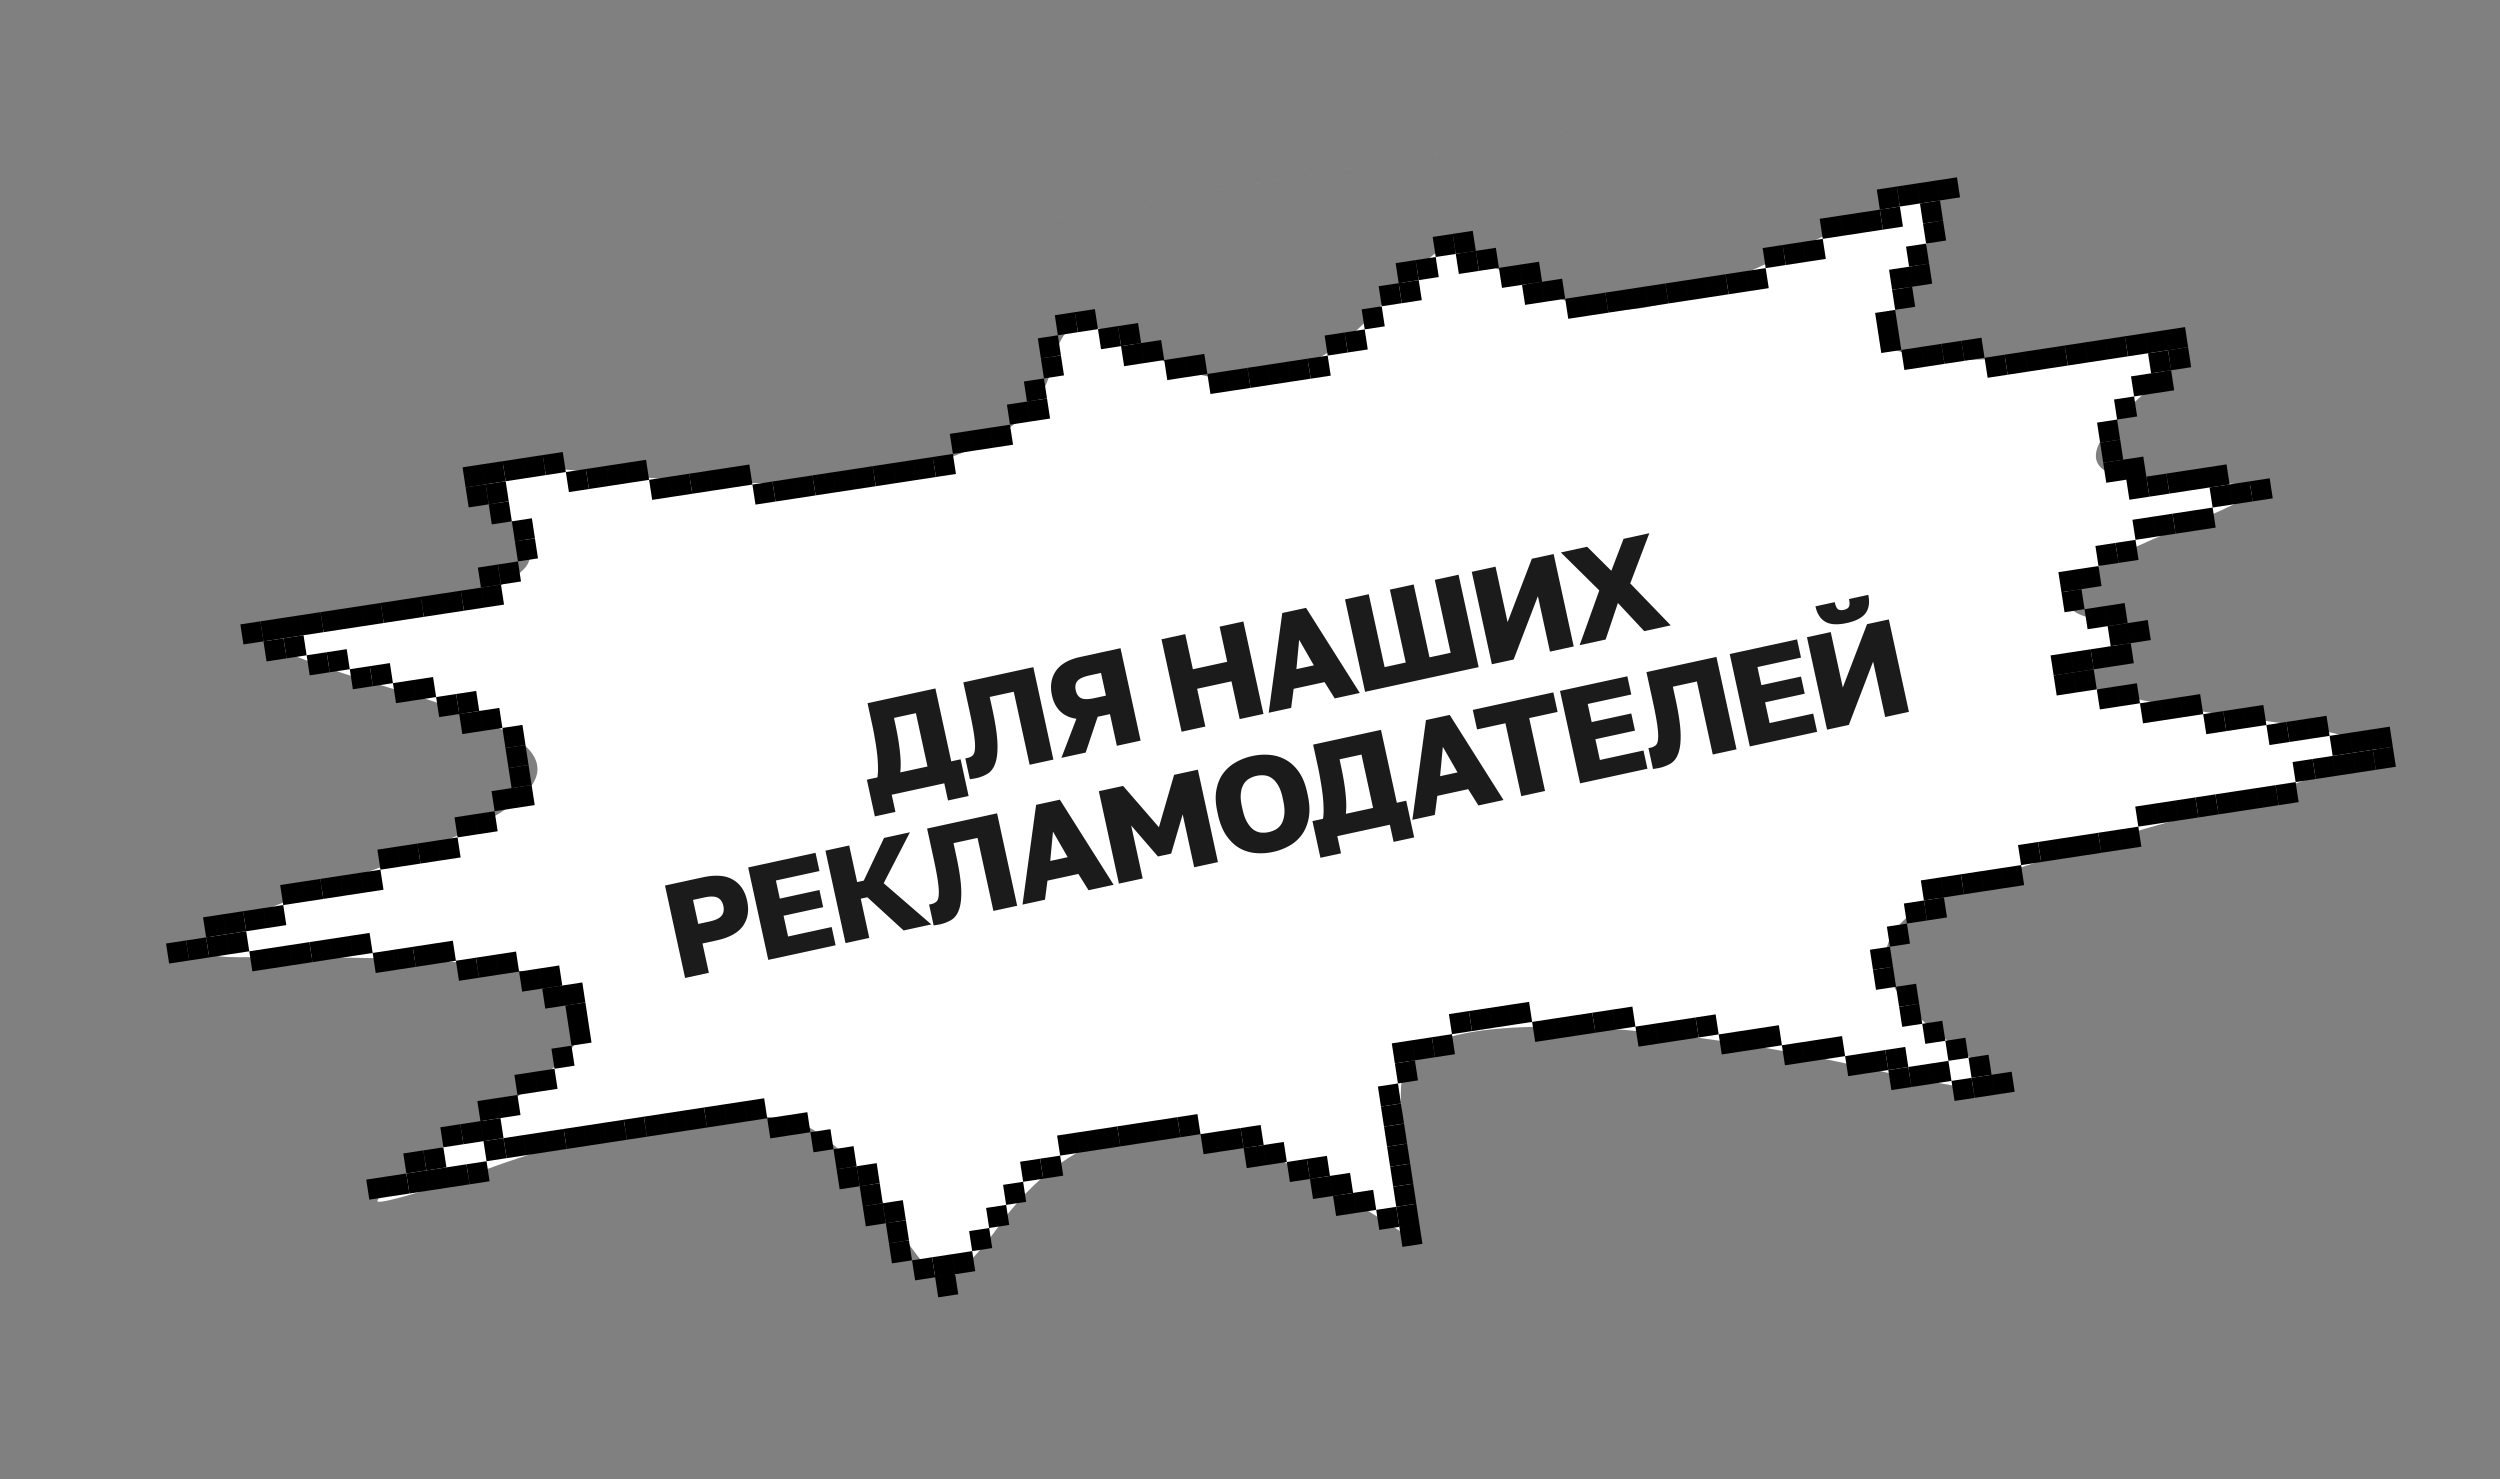 <?xml version="1.0" encoding="UTF-8"?> <svg xmlns="http://www.w3.org/2000/svg" width="333" height="197" fill="none"><rect width="100%" height="100%" fill="#808080" stroke="none"/> <g clip-path="url(#a)"> <path fill-rule="evenodd" clip-rule="evenodd" d="m367.594 144.472-176.649 29.771-176.648 29.771L1.7 129.27l-12.596-74.743 25.193 149.486 353.297-59.541zm0 0L342.401-5.015-10.896 54.527l176.648-29.77L342.401-5.015l12.596 74.743 12.597 74.743zM52.373 91.764c27.726 8.112 25.91 14.243-8.412 26.177-17.827 6.241-21.88 9.675-11.57 9.555 34.526-.155 44.062 1.475 45.15 7.926.557 3.305-3.07 7.152-13.97 14.33-8.37 5.294-13.995 9.964-13.222 10.319 1.092.14 7.194-1.698 13.909-4.124 16.761-6.223 34.133-8.827 42.017-6.434 3.382 1.048 8.893 6.269 11.952 11.741 3.033 5.314 6.6 9.568 7.639 9.393 1.039-.175 4.718-3.708 7.572-7.911 11.067-14.649 25.081-16.04 44.146-4.366l11.556 7.277-1.695-12.175c-1.724-10.228-1.056-12.606 3.927-14.74 8.315-3.505 30.612-2.247 55.01 3.027 10.015 2.358 19.178 3.888 19.818 3.457.613-.589-2.368-3.485-6.815-6.619-9.745-7.096-10.779-13.233-3.369-17.88 3.225-2 18.041-7.086 32.669-11.17 14.629-4.083 27.42-8.504 27.953-9.565.214-.846-6.178-2.843-14.915-3.96-8.737-1.116-19.046-3.1-22.827-4.405-6.393-1.998-6.446-2.313-1.596-3.13 6.581-1.109 7.063-4.588 1.097-6.172-6.712-1.782-2.127-6.276 10.878-11.543 6.342-2.525 11.619-5.033 11.513-5.662-.08-.472-4.795-.972-10.842-.924-12.468-.002-14.064-3.132-5.08-11.119 7.731-6.966 4.935-8.76-9.959-6.25-6.234 1.05-14.36 1.449-18.036.773-6.952-1.093-6.979-1.25-2.202-10.956 2.988-5.52 3.977-10.218 2.858-10.515-1.491-.396-8.207 2.03-14.763 5.401-23.346 11.54-28.568 12.259-41.137 5.315-4.26-2.033-8.468-3.752-9.507-3.576-1.039.175-4.719 3.708-8.638 7.928-8.986 10.091-19.696 12.058-30.348 5.924-3.967-2.406-8.548-4.223-9.587-4.048-1.386.233-3.04 3.101-3.575 6.266-2.94 12.147-25.535 17.573-57.5 13.898-9.43-1-17.342-1.446-18.328-.956-.64.43.956 3.56 3.618 6.672 4.072 5.14 3.91 6.299-1.633 9.337-3.917 2.117-10.739 3.913-17.772 4.452-5.941.677-11.83 1.67-12.79 2.317-.932.804 6.684 3.728 16.806 6.715z" fill="#fff"></path> <path fill="#000" d="m190.832 31.561 2.67-.408.408 2.67-2.67.408z"></path> <path fill="#000" d="m193.5 31.152 2.67-.408.408 2.67-2.67.408zM140.5 41.988l2.67-.408.408 2.67-2.67.408z"></path> <path fill="#000" d="m143.168 41.579 2.67-.408.408 2.67-2.67.408zM185.898 35.048l2.67-.408.408 2.67-2.67.408z"></path> <path fill="#000" d="m188.566 34.64 2.67-.408.408 2.67-2.67.408zM193.91 33.823l2.67-.408.408 2.67-2.67.408z"></path> <path fill="#000" d="m196.578 33.415 2.67-.408.408 2.67-2.67.408zM249.988 25.25l2.67-.408.408 2.67-2.67.408z"></path> <path fill="#000" d="m252.656 24.842 2.67-.408.408 2.67-2.67.408zM255.328 24.434l2.67-.408.408 2.67-2.67.408zM258 24.025l2.67-.408.408 2.67-2.67.408zM138.238 45.066l2.67-.408.408 2.67-2.67.408zM146.25 43.842l2.67-.408.408 2.67-2.67.408z"></path> <path fill="#000" d="m148.918 43.434 2.67-.408.408 2.67-2.67.408zM183.637 38.126l2.67-.408.408 2.67-2.67.408z"></path> <path fill="#000" d="m186.305 37.719 2.67-.408.408 2.67-2.67.408zM199.656 35.678l2.67-.408.408 2.67-2.67.408zM202.328 35.269l2.67-.408.408 2.67-2.67.408zM242.383 29.145l2.67-.408.408 2.67-2.67.408zM245.055 28.737l2.67-.408.408 2.67-2.67.408zM247.727 28.329l2.67-.408.408 2.67-2.67.408z"></path> <path fill="#000" d="m250.395 27.921 2.67-.408.408 2.67-2.67.408zM255.738 27.105l2.67-.408.408 2.67-2.67.408zM138.645 47.737l2.67-.408.408 2.67-2.67.408zM149.324 46.105l2.67-.408.408 2.67-2.67.408zM151.996 45.696l2.67-.408.408 2.67-2.67.408zM181.371 41.205l2.67-.408.408 2.67-2.67.408zM202.734 37.94l2.67-.408.408 2.67-2.67.408zM205.406 37.531l2.67-.408.408 2.67-2.67.408zM234.781 33.041l2.67-.408.408 2.67-2.67.408z"></path> <path fill="#000" d="m237.449 32.633 2.67-.408.408 2.67-2.67.408zM240.121 32.224l2.67-.408.408 2.67-2.67.408zM256.145 29.774l2.67-.408.408 2.67-2.67.408zM61.609 62.246l2.67-.408.408 2.67-2.67.408zM64.281 61.838l2.67-.408.408 2.67-2.67.408z"></path> <path fill="#000" d="m66.949 61.431 2.67-.408.408 2.67-2.67.408zM69.621 61.023l2.67-.408.408 2.67-2.67.408z"></path> <path fill="#000" d="m72.289 60.614 2.67-.408.408 2.67-2.67.408zM136.383 50.816l2.67-.408.408 2.67-2.67.408zM155.074 47.958l2.67-.408.408 2.67-2.67.408zM157.746 47.551l2.67-.408.408 2.67-2.67.408zM176.44 44.692l2.67-.408.41 2.67-2.67.408z"></path> <path fill="#000" d="m179.109 44.283 2.67-.408.408 2.67-2.67.408zM208.484 39.793l2.67-.408.408 2.67-2.67.408zM211.156 39.385l2.67-.408.408 2.67-2.67.408z"></path> <path fill="#000" d="m213.824 38.977 2.67-.408.408 2.67-2.67.408zM216.496 38.568l2.67-.408.408 2.67-2.67.408zM219.168 38.16l2.67-.408.408 2.67-2.67.408z"></path> <path fill="#000" d="m221.836 37.752 2.67-.408.408 2.67-2.67.408zM224.508 37.344l2.67-.408.408 2.67-2.67.408zM227.18 36.935l2.67-.408.408 2.67-2.67.408z"></path> <path fill="#000" d="m229.848 36.527 2.67-.408.408 2.67-2.67.408zM232.52 36.119l2.67-.408.408 2.67-2.67.408zM253.883 32.853l2.67-.408.408 2.67-2.67.408zM62.02 64.917l2.67-.408.408 2.67-2.67.408z"></path> <path fill="#000" d="m64.688 64.509 2.67-.408.408 2.67-2.67.408zM75.371 62.876l2.67-.408.408 2.67-2.67.408z"></path> <path fill="#000" d="m78.039 62.468 2.67-.408.408 2.67-2.67.408zM80.711 62.06l2.67-.408.408 2.67-2.67.408zM83.383 61.651l2.67-.408.408 2.67-2.67.408zM134.121 53.895l2.67-.408.408 2.67-2.67.408zM136.793 53.486l2.67-.408.408 2.67-2.67.408zM160.824 49.812l2.67-.408.408 2.67-2.67.408zM163.496 49.404l2.67-.408.408 2.67-2.67.408z"></path> <path fill="#000" d="m166.164 48.996 2.67-.408.408 2.67-2.67.408zM168.836 48.587l2.67-.408.408 2.67-2.67.408zM171.508 48.179l2.67-.408.408 2.67-2.67.408z"></path> <path fill="#000" d="m174.176 47.772 2.67-.408.408 2.67-2.67.408zM251.621 35.932l2.67-.408.408 2.67-2.67.408zM254.293 35.523l2.67-.408.408 2.67-2.67.408zM65.098 67.18l2.67-.408.408 2.67-2.67.408zM86.461 63.913l2.67-.408.408 2.67-2.67.408zM89.133 63.505l2.67-.408.408 2.67-2.67.408z"></path> <path fill="#000" d="m91.801 63.097 2.67-.408.408 2.67-2.67.408zM94.473 62.688l2.67-.408.408 2.67-2.67.408zM97.144 62.28l2.67-.408.408 2.67-2.67.408zM126.516 57.789l2.67-.408.408 2.67-2.67.408zM129.188 57.381l2.67-.408.408 2.67-2.67.408zM131.86 56.974l2.669-.408.408 2.67-2.67.408zM252.027 38.602l2.67-.408.408 2.67-2.67.408zM68.176 69.441l2.67-.408.408 2.67-2.67.408zM100.223 64.543l2.67-.408.408 2.67-2.67.408z"></path> <path fill="#000" d="m102.891 64.135 2.67-.408.408 2.67-2.67.408zM105.562 63.727l2.67-.408.408 2.67-2.67.408z"></path> <path fill="#000" d="m108.23 63.317 2.67-.408.408 2.67-2.67.408zM110.902 62.91l2.67-.408.408 2.67-2.67.408zM113.574 62.502l2.67-.408.408 2.67-2.67.408z"></path> <path fill="#000" d="m116.242 62.093 2.67-.408.408 2.67-2.67.408zM118.914 61.685l2.67-.408.408 2.67-2.67.408zM121.586 61.276l2.67-.408.408 2.67-2.67.408z"></path> <path fill="#000" d="m124.254 60.868 2.67-.408.408 2.67-2.67.408zM249.766 41.682l2.67-.408.408 2.67-2.67.408zM68.582 72.112l2.67-.408.408 2.67-2.67.408zM250.176 44.352l2.67-.408.408 2.67-2.67.408zM63.652 75.6l2.67-.408.408 2.67-2.67.408z"></path> <path fill="#000" d="m66.32 75.19 2.67-.408.408 2.67-2.67.408zM253.254 46.613l2.67-.408.408 2.67-2.67.408zM255.926 46.205l2.67-.408.408 2.67-2.67.408z"></path> <path fill="#000" d="m258.594 45.797 2.67-.408.408 2.67-2.67.408z"></path> <path fill="#000" d="m261.262 45.389 2.67-.408.408 2.67-2.67.408zM32.016 83.168l2.67-.408.408 2.67-2.67.408z"></path> <path fill="#000" d="m34.684 82.76 2.67-.408.408 2.67-2.67.408zM37.355 82.352l2.67-.408.408 2.67-2.67.408zM40.027 81.943l2.67-.408.408 2.67-2.67.408z"></path> <path fill="#000" d="m42.695 81.535 2.67-.408.408 2.67-2.67.408zM45.367 81.127l2.67-.408.408 2.67-2.67.408zM48.039 80.719l2.67-.408.408 2.67-2.67.408z"></path> <path fill="#000" d="m50.707 80.31 2.67-.408.408 2.67-2.67.408zM53.379 79.902l2.67-.408.408 2.67-2.67.408z"></path> <path fill="#000" d="m56.047 79.494 2.67-.408.408 2.67-2.67.408zM58.719 79.086l2.67-.408.408 2.67-2.67.408z"></path> <path fill="#000" d="m61.387 78.678 2.67-.408.408 2.67-2.67.408zM64.059 78.269l2.67-.408.408 2.67-2.67.408zM264.344 47.651l2.67-.408.408 2.67-2.67.408z"></path> <path fill="#000" d="m267.012 47.243 2.67-.408.408 2.67-2.67.408zM269.684 46.835l2.67-.408.408 2.67-2.67.408zM272.355 46.427l2.67-.408.408 2.67-2.67.408z"></path> <path fill="#000" d="m275.023 46.019 2.67-.408.408 2.67-2.67.408zM277.695 45.609l2.67-.408.408 2.67-2.67.408zM280.367 45.201l2.67-.408.408 2.67-2.67.408z"></path> <path fill="#000" d="m283.035 44.794 2.67-.408.408 2.67-2.67.408zM285.707 44.385l2.67-.408.408 2.67-2.67.408zM288.38 43.977l2.669-.408.408 2.67-2.67.408zM35.094 85.431l2.67-.408.408 2.67-2.67.408z"></path> <path fill="#000" d="m37.762 85.022 2.67-.408.408 2.67-2.67.408zM286.117 47.056l2.67-.408.408 2.67-2.67.408z"></path> <path fill="#000" d="m288.785 46.648 2.67-.408.408 2.67-2.67.408zM40.844 87.284l2.67-.408.408 2.67-2.67.408z"></path> <path fill="#000" d="m43.512 86.876 2.67-.408.408 2.67-2.67.408zM283.852 50.134l2.67-.408.408 2.67-2.67.408zM286.523 49.726l2.67-.408.408 2.67-2.67.408zM46.594 89.138l2.67-.408.408 2.67-2.67.408z"></path> <path fill="#000" d="m49.262 88.73 2.67-.407.408 2.67-2.67.408zM281.59 53.213l2.67-.408.408 2.67-2.67.408zM52.34 90.992l2.67-.408.408 2.67-2.67.408zM55.012 90.585l2.67-.408.408 2.67-2.67.408zM279.328 56.292l2.67-.408.408 2.67-2.67.408zM58.09 92.847l2.67-.408.408 2.67-2.67.408z"></path> <path fill="#000" d="m60.758 92.439 2.67-.408.408 2.67-2.67.408zM279.738 58.962l2.67-.408.408 2.67-2.67.408z"></path> <path fill="#000" d="m61.168 95.108 2.67-.408.408 2.67-2.67.408zM63.84 94.7l2.67-.408.408 2.67-2.67.408zM280.145 61.633l2.67-.408.408 2.67-2.67.408zM282.816 61.225l2.67-.408.408 2.67-2.67.408zM66.918 96.963l2.67-.408.408 2.67-2.67.408zM283.227 63.895l2.67-.408.408 2.67-2.67.408z"></path> <path fill="#000" d="m285.895 63.487 2.67-.408.408 2.67-2.67.408z"></path> <path fill="#000" d="m288.562 63.078 2.67-.408.408 2.67-2.67.408zM291.234 62.67l2.67-.408.408 2.67-2.67.408zM293.906 62.263l2.67-.408.408 2.67-2.67.408zM67.324 99.633l2.67-.408.408 2.67-2.67.408z"></path> <path fill="#000" d="m294.312 64.933 2.67-.408.408 2.67-2.67.408zM296.984 64.524l2.67-.408.408 2.67-2.67.408z"></path> <path fill="#000" d="m299.652 64.116 2.67-.408.408 2.67-2.67.408zM67.734 102.303l2.67-.408.408 2.67-2.67.408zM284.039 69.236l2.67-.408.408 2.67-2.67.408zM286.711 68.827l2.67-.408.408 2.67-2.67.408z"></path> <path fill="#000" d="m289.379 68.42 2.67-.408.408 2.67-2.67.408zM292.051 68.012l2.67-.408.408 2.67-2.67.408zM65.473 105.382l2.67-.408.408 2.67-2.67.408zM68.144 104.974l2.67-.408.408 2.67-2.67.408zM279.109 72.723l2.67-.408.408 2.67-2.67.408z"></path> <path fill="#000" d="m281.777 72.315 2.67-.408.408 2.67-2.67.408zM60.539 108.869l2.67-.408.408 2.67-2.67.408zM63.211 108.461l2.67-.408.408 2.67-2.67.408zM274.176 76.21l2.67-.408.408 2.67-2.67.408zM276.848 75.801l2.67-.408.408 2.67-2.67.408zM50.266 113.173l2.67-.408.408 2.67-2.67.408zM52.938 112.764l2.67-.408.408 2.67-2.67.408z"></path> <path fill="#000" d="m55.605 112.355 2.67-.408.408 2.67-2.67.408zM58.277 111.948l2.67-.408.408 2.67-2.67.408zM274.586 78.88l2.67-.408.408 2.67-2.67.408zM37.32 117.884l2.67-.408.408 2.67-2.67.408zM39.992 117.477l2.67-.408.408 2.67-2.67.408z"></path> <path fill="#000" d="m42.66 117.067 2.67-.408.408 2.67-2.67.408zM45.332 116.659l2.67-.408.408 2.67-2.67.408zM48.004 116.251l2.67-.408.408 2.67-2.67.408zM277.66 81.143l2.67-.408.408 2.67-2.67.408zM280.332 80.734l2.67-.408.408 2.67-2.67.408zM27.047 122.188l2.67-.408.408 2.67-2.67.408zM29.719 121.779l2.67-.408.408 2.67-2.67.408z"></path> <path fill="#000" d="m32.387 121.371 2.67-.408.408 2.67-2.67.408zM35.059 120.963l2.67-.408.408 2.67-2.67.408zM280.738 83.404l2.67-.408.408 2.67-2.67.408zM283.41 82.997l2.67-.408.408 2.67-2.67.408zM22.117 125.674l2.67-.408.408 2.67-2.67.408z"></path> <path fill="#000" d="m24.785 125.267 2.67-.408.408 2.67-2.67.408z"></path> <path fill="#000" d="m27.453 124.858 2.67-.408.408 2.67-2.67.408zM30.125 124.45l2.67-.408.408 2.67-2.67.408zM273.137 87.3l2.67-.408.408 2.67-2.67.408zM275.81 86.892l2.669-.408.408 2.67-2.67.408z"></path> <path fill="#000" d="m278.477 86.483 2.67-.408.408 2.67-2.67.408zM281.148 86.075l2.67-.408.408 2.67-2.67.408zM33.203 126.712l2.67-.408.408 2.67-2.67.408zM35.875 126.304l2.67-.408.408 2.67-2.67.408zM38.547 125.896l2.67-.408.408 2.67-2.67.408z"></path> <path fill="#000" d="m41.215 125.487 2.67-.408.408 2.67-2.67.408zM43.887 125.079l2.67-.408.408 2.67-2.67.408zM46.559 124.67l2.67-.407.408 2.67-2.67.408zM273.543 89.971l2.67-.408.408 2.67-2.67.408zM276.215 89.561l2.67-.408.408 2.67-2.67.408zM49.637 126.933l2.67-.408.408 2.67-2.67.408zM52.309 126.524l2.67-.408.408 2.67-2.67.408z"></path> <path fill="#000" d="m54.977 126.116 2.67-.408.408 2.67-2.67.408zM57.648 125.708l2.67-.408.408 2.67-2.67.408zM279.293 91.824l2.67-.408.408 2.67-2.67.408zM281.965 91.416l2.67-.408.408 2.67-2.67.408zM60.727 127.97l2.67-.407.408 2.67-2.67.408z"></path> <path fill="#000" d="m63.395 127.562 2.67-.408.408 2.67-2.67.408zM66.066 127.153l2.67-.408.408 2.67-2.67.408zM285.043 93.679l2.67-.408.408 2.67-2.67.408zM287.715 93.269l2.67-.408.408 2.67-2.67.408zM290.387 92.861l2.67-.408.408 2.67-2.67.408zM69.144 129.416l2.67-.408.408 2.67-2.67.408zM71.816 129.008l2.67-.408.408 2.67-2.67.408zM293.465 95.124l2.67-.408.408 2.67-2.67.408z"></path> <path fill="#000" d="m296.133 94.715 2.67-.408.408 2.67-2.67.408zM298.805 94.307l2.67-.408.408 2.67-2.67.408zM72.223 131.678l2.67-.408.408 2.67-2.67.408zM74.894 131.271l2.67-.408.408 2.67-2.67.408z"></path> <path fill="#000" d="m301.883 96.569 2.67-.408.408 2.67-2.67.408z"></path> <path fill="#000" d="m304.551 96.162 2.67-.408.408 2.67-2.67.408zM307.223 95.753l2.67-.408.408 2.67-2.67.408zM75.305 133.94l2.67-.408.408 2.67-2.67.408zM310.301 98.016l2.67-.408.408 2.67-2.67.408zM312.973 97.607l2.67-.408.408 2.67-2.67.408zM315.645 97.198l2.67-.408.408 2.67-2.67.408zM75.711 136.611l2.67-.408.408 2.67-2.67.408zM305.371 101.502l2.67-.408.408 2.67-2.67.408z"></path> <path fill="#000" d="m308.039 101.094 2.67-.408.408 2.67-2.67.408zM310.711 100.687l2.67-.408.408 2.67-2.67.408zM313.383 100.277l2.67-.408.408 2.67-2.67.408z"></path> <path fill="#000" d="m316.051 99.869 2.67-.408.408 2.67-2.67.408zM73.449 139.689l2.67-.408.408 2.67-2.67.408zM284.414 107.438l2.67-.408.408 2.67-2.67.408zM287.086 107.03l2.67-.408.408 2.67-2.67.408zM289.758 106.621l2.67-.408.408 2.67-2.67.408z"></path> <path fill="#000" d="m292.426 106.214 2.67-.408.408 2.67-2.67.408z"></path> <path fill="#000" d="m295.094 105.806 2.67-.408.408 2.67-2.67.408zM297.766 105.397l2.67-.408.408 2.67-2.67.408zM300.438 104.989l2.67-.408.408 2.67-2.67.408z"></path> <path fill="#000" d="m303.105 104.581 2.67-.408.408 2.67-2.67.408zM68.516 143.177l2.67-.408.408 2.67-2.67.408zM71.188 142.769l2.67-.408.408 2.67-2.67.408zM268.801 112.559l2.67-.408.408 2.67-2.67.408z"></path> <path fill="#000" d="m271.469 112.15 2.67-.408.408 2.67-2.67.408zM274.141 111.742l2.67-.408.408 2.67-2.67.408zM276.812 111.334l2.67-.408.408 2.67-2.67.408z"></path> <path fill="#000" d="m279.48 110.925 2.67-.408.408 2.67-2.67.408zM282.152 110.517l2.67-.408.408 2.67-2.67.408zM63.582 146.663l2.67-.408.408 2.67-2.67.408zM66.254 146.255l2.67-.408.408 2.67-2.67.408zM255.855 117.271l2.67-.408.408 2.67-2.67.408zM258.527 116.862l2.67-.408.408 2.67-2.67.408z"></path> <path fill="#000" d="m261.195 116.453 2.67-.408.408 2.67-2.67.408zM263.867 116.046l2.67-.408.408 2.67-2.67.408zM266.539 115.638l2.67-.408.408 2.67-2.67.408zM58.652 150.15l2.67-.408.408 2.67-2.67.408z"></path> <path fill="#000" d="m61.32 149.742 2.67-.408.408 2.67-2.67.408zM63.992 149.334l2.67-.408.408 2.67-2.67.408zM253.594 120.349l2.67-.408.408 2.67-2.67.408z"></path> <path fill="#000" d="m256.262 119.941 2.67-.408.408 2.67-2.67.408zM53.719 153.638l2.67-.408.408 2.67-2.67.408z"></path> <path fill="#000" d="m56.387 153.229 2.67-.408.408 2.67-2.67.408zM64.402 152.005l2.67-.408.408 2.67-2.67.408z"></path> <path fill="#000" d="m67.07 151.597 2.67-.408.408 2.67-2.67.408zM69.742 151.188l2.67-.408.408 2.67-2.67.408zM72.414 150.779l2.67-.408.408 2.67-2.67.408z"></path> <path fill="#000" d="m75.082 150.372 2.67-.408.408 2.67-2.67.408zM77.754 149.963l2.67-.408.408 2.67-2.67.408zM80.426 149.555l2.67-.408.408 2.67-2.67.408z"></path> <path fill="#000" d="m83.094 149.146 2.67-.408.408 2.67-2.67.408z"></path> <path fill="#000" d="m85.762 148.738 2.67-.408.408 2.67-2.67.408zM88.434 148.33l2.67-.407.408 2.67-2.67.408zM91.106 147.922l2.67-.408.408 2.67-2.67.408z"></path> <path fill="#000" d="m93.773 147.514 2.67-.408.408 2.67-2.67.408zM96.445 147.105l2.67-.408.408 2.67-2.67.408zM99.117 146.697l2.67-.408.408 2.67-2.67.408zM251.332 123.428l2.67-.408.408 2.67-2.67.408zM48.785 157.124l2.67-.408.408 2.67-2.67.408zM51.457 156.716l2.67-.408.408 2.67-2.67.408z"></path> <path fill="#000" d="m54.125 156.308 2.67-.408.408 2.67-2.67.408zM56.797 155.899l2.67-.408.408 2.67-2.67.408zM59.469 155.491l2.67-.408.408 2.67-2.67.408z"></path> <path fill="#000" d="m62.137 155.083 2.67-.408.408 2.67-2.67.408zM102.195 148.96l2.67-.408.408 2.67-2.67.408zM104.867 148.552l2.67-.408.408 2.67-2.67.408zM192.992 135.079l2.67-.408.408 2.67-2.67.408z"></path> <path fill="#000" d="m195.66 134.671 2.67-.408.408 2.67-2.67.408zM198.332 134.263l2.67-.408.408 2.67-2.67.408zM201.004 133.854l2.67-.408.408 2.67-2.67.408zM249.07 126.506l2.67-.408.408 2.67-2.67.408zM107.945 150.813l2.67-.408.408 2.67-2.67.408zM185.387 138.975l2.67-.408.408 2.67-2.67.408zM188.059 138.566l2.67-.408.408 2.67-2.67.408z"></path> <path fill="#000" d="m190.727 138.158 2.67-.408.408 2.67-2.67.408zM204.078 136.117l2.67-.408.408 2.67-2.67.408zM206.75 135.708l2.67-.408.408 2.67-2.67.408zM209.422 135.301l2.67-.408.408 2.67-2.67.408z"></path> <path fill="#000" d="m212.09 134.893 2.67-.408.408 2.67-2.67.408zM214.762 134.483l2.67-.408.408 2.67-2.67.408zM249.477 129.177l2.67-.408.408 2.67-2.67.408zM111.023 153.075l2.67-.408.408 2.67-2.67.408zM185.797 141.645l2.67-.408.408 2.67-2.67.408zM217.84 136.746l2.67-.408.408 2.67-2.67.408zM220.512 136.338l2.67-.408.408 2.67-2.67.408zM223.184 135.93l2.67-.408.408 2.67-2.67.408z"></path> <path fill="#000" d="m225.852 135.521 2.67-.408.408 2.67-2.67.408zM252.555 131.438l2.67-.408.408 2.67-2.67.408zM111.434 155.746l2.67-.408.408 2.67-2.67.408z"></path> <path fill="#000" d="m114.102 155.338 2.67-.408.408 2.67-2.67.408zM140.805 151.255l2.67-.408.408 2.67-2.67.408zM143.477 150.847l2.67-.408.408 2.67-2.67.408zM146.148 150.439l2.67-.408.408 2.67-2.67.408z"></path> <path fill="#000" d="m148.816 150.03 2.67-.408.408 2.67-2.67.408zM151.488 149.622l2.67-.408.408 2.67-2.67.408zM154.16 149.214l2.67-.408.408 2.67-2.67.408z"></path> <path fill="#000" d="m156.828 148.806 2.67-.408.408 2.67-2.67.408zM183.535 144.724l2.67-.408.408 2.67-2.67.408zM228.93 137.783l2.67-.408.408 2.67-2.67.408zM231.602 137.375l2.67-.408.408 2.67-2.67.408zM234.273 136.967l2.67-.408.408 2.67-2.67.408zM252.965 134.109l2.67-.408.408 2.67-2.67.408zM114.508 158.009l2.67-.408.408 2.67-2.67.408zM135.875 154.742l2.67-.408.408 2.67-2.67.408z"></path> <path fill="#000" d="m138.543 154.334 2.67-.408.408 2.67-2.67.408zM159.906 151.068l2.67-.408.408 2.67-2.67.408zM162.578 150.66l2.67-.408.408 2.67-2.67.408z"></path> <path fill="#000" d="m165.246 150.252 2.67-.408.408 2.67-2.67.408zM183.941 147.395l2.67-.408.408 2.67-2.67.408zM237.348 139.229l2.67-.408.408 2.67-2.67.408zM240.02 138.821l2.67-.408.408 2.67-2.67.408zM242.691 138.413l2.67-.408.408 2.67-2.67.408zM256.043 136.372l2.67-.408.408 2.67-2.67.408zM114.918 160.679l2.67-.408.408 2.67-2.67.408z"></path> <path fill="#000" d="m117.586 160.271 2.67-.408.408 2.67-2.67.408zM133.609 157.821l2.67-.408.408 2.67-2.67.408zM165.656 152.923l2.67-.408.408 2.67-2.67.408zM168.328 152.514l2.67-.408.408 2.67-2.67.408zM184.352 150.064l2.67-.408.408 2.67-2.67.408zM245.77 140.675l2.67-.408.408 2.67-2.67.408zM248.441 140.267l2.67-.408.408 2.67-2.67.408z"></path> <path fill="#000" d="m251.109 139.858 2.67-.408.408 2.67-2.67.408zM259.121 138.634l2.67-.408.408 2.67-2.67.408zM117.996 162.941l2.67-.408.408 2.67-2.67.408zM131.348 160.899l2.67-.408.408 2.67-2.67.408zM171.406 154.776l2.67-.408.408 2.67-2.67.408z"></path> <path fill="#000" d="m174.074 154.368 2.67-.408.408 2.67-2.67.408zM184.758 152.734l2.67-.408.408 2.67-2.67.408zM251.52 142.529l2.67-.408.408 2.67-2.67.408z"></path> <path fill="#000" d="m254.188 142.12 2.67-.408.408 2.67-2.67.408zM256.859 141.712l2.67-.408.408 2.67-2.67.408zM262.203 140.896l2.67-.408.408 2.67-2.67.408zM118.402 165.611l2.67-.408.408 2.67-2.67.408zM129.086 163.979l2.67-.408.408 2.67-2.67.408zM174.484 157.038l2.67-.408.408 2.67-2.67.408zM177.156 156.63l2.67-.408.408 2.67-2.67.408zM185.168 155.405l2.67-.408.408 2.67-2.67.408zM259.938 143.975l2.67-.408.408 2.67-2.67.408z"></path> <path fill="#000" d="m262.609 143.566 2.67-.408.408 2.67-2.67.408zM265.281 143.158l2.67-.408.408 2.67-2.67.408zM121.484 167.874l2.67-.408.408 2.67-2.67.408z"></path> <path fill="#000" d="m124.152 167.465 2.67-.408.408 2.67-2.67.408zM126.824 167.057l2.67-.408.408 2.67-2.67.408zM177.562 159.301l2.67-.408.408 2.67-2.67.408zM180.234 158.893l2.67-.408.408 2.67-2.67.408zM185.574 158.076l2.67-.408.408 2.67-2.67.408zM124.562 170.136l2.67-.408.408 2.67-2.67.408zM183.312 161.154l2.67-.408.408 2.67-2.67.408z"></path> <path fill="#000" d="m185.98 160.746 2.67-.408.408 2.67-2.67.408zM186.391 163.417l2.67-.408.408 2.67-2.67.408z"></path> <path d="m115.467 103.855 1.407-.306c.066-.432.09-.916.071-1.452a17.602 17.602 0 0 0-.117-1.725c-.071-.61-.163-1.23-.274-1.856-.103-.64-.219-1.26-.349-1.858l-.65-2.99 9.04-1.966 2.111 9.709 1.249-.272 1.064 4.89-2.744.597-.498-2.287-7 1.522.497 2.287-2.744.597-1.063-4.89zm8.073-1.756-1.545-7.106-2.919.635.16.739c.311 1.43.522 2.68.631 3.749.119 1.055.136 1.979.05 2.771l3.623-.788zm6.445 1.565c-.094.02-.23.044-.408.07a1.697 1.697 0 0 1-.395.049l-.604-2.779c.061-.001.15-.014.267-.04.282-.061.511-.166.687-.315.188-.151.298-.439.328-.863.042-.427.009-1.034-.101-1.82-.112-.799-.313-1.866-.604-3.203l-.842-3.87 9.323-2.027 2.677 12.312-3.166.689-2.115-9.727-3.201.696.355 1.636c.398 1.83.622 3.31.671 4.44.05 1.132-.038 2.029-.262 2.692-.213.66-.551 1.139-1.014 1.436a5.01 5.01 0 0 1-1.596.624zm13.391-7.922c-.887-.127-1.603-.456-2.149-.989-.546-.532-.914-1.238-1.105-2.117-.276-1.266-.101-2.354.524-3.264.625-.91 1.706-1.531 3.242-1.865l5.365-1.167 2.677 12.312-3.166.689-.918-4.221-1.636.355-1.597 4.768-3.237.704 2-5.206zm-.088-3.794c.109.504.345.852.706 1.043.37.178.977.175 1.821-.009l1.495-.325-.657-3.025-1.495.325c-.845.183-1.397.439-1.658.765-.251.313-.322.721-.212 1.226zm11.421-6.794 3.166-.689 1.017 4.679 4.573-.994-1.017-4.68 3.166-.688 2.677 12.313-3.166.688-1.094-5.03-4.573.994 1.094 5.03-3.166.689-2.677-12.312zm21.719 5.703-4.116.895-.331 2.54-2.991.65 1.808-13.287 3.166-.688 7.163 11.337-3.342.726-1.357-2.173zm-3.746-1.727 2.321-.505-1.956-3.406-.365 3.91zm6.47-9.291 3.166-.689 2.112 9.71 2.814-.613-2.111-9.709 3.166-.688 2.111 9.709 2.814-.612-2.111-9.71 3.166-.688 2.677 12.313-15.126 3.289-2.678-12.312zm16.886-3.672 3.166-.689 1.606 7.388 3.231-8.44 2.902-.63 2.677 12.312-3.166.688-1.606-7.387-3.231 8.44-2.902.63-2.677-12.312zm16.984 2.478-5.116-5.059 3.5-.76 3.221 3.204 1.634-4.26 3.43-.746-2.543 6.687 5.396 5.587-3.535.769-3.505-3.751-1.631 4.867-3.465.754 2.614-7.292zM88.577 117.954l5.013-1.09c1.712-.372 3.054-.271 4.026.304.981.56 1.615 1.497 1.9 2.81.286 1.313.1 2.435-.558 3.363-.648.915-1.828 1.559-3.54 1.931l-1.847.401.85 3.905-3.167.689-2.677-12.313zm5.923 4.791c.81-.176 1.349-.434 1.618-.775.27-.341.347-.776.233-1.303-.115-.528-.366-.891-.753-1.089-.387-.199-.985-.21-1.794-.034l-1.495.325.696 3.201 1.495-.325zm5.156-7.2 8.971-1.95.528 2.427-5.805 1.262.524 2.41 5.277-1.148.497 2.287-5.277 1.147.601 2.762 5.804-1.262.528 2.427-8.97 1.95-2.678-12.312zm10.29-2.237 3.166-.689 1.059 4.872.88-.191 2.705-5.69 3.447-.75-3.498 6.784 6.351 5.49-3.694.803-4.829-4.421-.88.192 1.136 5.224-3.166.688-2.677-12.312zm15.215 9.825a6.58 6.58 0 0 1-.408.071 1.753 1.753 0 0 1-.395.049l-.604-2.78c.061-.001.15-.014.268-.039.281-.061.51-.167.686-.315.188-.152.298-.44.328-.864.043-.427.009-1.033-.101-1.82-.112-.798-.313-1.866-.604-3.203l-.841-3.869 9.322-2.027 2.677 12.312-3.166.688-2.115-9.726-3.201.696.355 1.636c.398 1.829.622 3.309.671 4.44.05 1.132-.038 2.029-.262 2.692-.212.66-.55 1.139-1.014 1.436a4.986 4.986 0 0 1-1.596.623zm18.477-6.725-4.115.895-.332 2.54-2.99.65 1.808-13.287 3.166-.689 7.162 11.337-3.342.727-1.357-2.173zm-3.746-1.728 2.322-.505-1.957-3.406-.365 3.911zm6.471-9.291 3.236-.704 4.77 5.503 2.02-6.979 3.166-.688 2.677 12.312-3.166.688-1.534-7.053-1.533 5.233-1.759.383-3.568-4.124 1.534 7.053-3.166.688-2.677-12.312zm23.212 8.087a7.647 7.647 0 0 1-2.381.149 5.263 5.263 0 0 1-2.158-.691c-.652-.399-1.221-.957-1.709-1.673-.49-.729-.857-1.656-1.102-2.782l-.076-.352c-.235-1.078-.278-2.039-.13-2.882.149-.843.439-1.569.871-2.179a5.4 5.4 0 0 1 1.68-1.507 7.628 7.628 0 0 1 2.228-.853 7.617 7.617 0 0 1 2.381-.149c.778.076 1.49.302 2.136.677.659.373 1.23.912 1.715 1.617.485.705.845 1.597 1.079 2.676l.077.351c.245 1.126.295 2.122.152 2.988-.146.855-.438 1.6-.877 2.236a5.113 5.113 0 0 1-1.659 1.521 7.622 7.622 0 0 1-2.227.853zm-.574-2.639a3.38 3.38 0 0 0 .986-.38c.303-.188.548-.444.735-.768.185-.335.303-.753.354-1.255.05-.503-.004-1.117-.162-1.844l-.076-.352c-.148-.68-.347-1.226-.596-1.639-.252-.424-.529-.738-.831-.943a2.017 2.017 0 0 0-.985-.375 3.407 3.407 0 0 0-2.04.444 2.016 2.016 0 0 0-.739.75c-.191.311-.312.712-.365 1.203-.056.479-.01 1.058.138 1.738l.077.352c.158.727.364 1.308.619 1.744.254.436.535.768.842.996.305.216.635.347.988.393.352.034.703.013 1.055-.064zm5.818-1.467 1.407-.306c.066-.432.09-.916.071-1.453a17.603 17.603 0 0 0-.117-1.724 30.597 30.597 0 0 0-.275-1.856 33.61 33.61 0 0 0-.348-1.858l-.651-2.99 9.041-1.966 2.111 9.709 1.249-.272 1.063 4.89-2.743.597-.498-2.287-7 1.522.497 2.287-2.744.596-1.063-4.889zm8.073-1.756-1.545-7.106-2.92.635.161.739c.311 1.43.521 2.68.631 3.749.119 1.055.136 1.979.05 2.771l3.623-.788zm12.675-2.498-4.116.895-.332 2.541-2.99.65 1.808-13.288 3.166-.688 7.162 11.337-3.342.726-1.356-2.173zm-3.747-1.727 2.322-.505-1.957-3.406-.365 3.911zm8.702-7.05-3.781.822-.566-2.603 10.729-2.333.566 2.603-3.782.822 2.112 9.709-3.166.689-2.112-9.71zm7.268-4.307 8.971-1.95.527 2.427-5.804 1.262.524 2.41 5.277-1.148.497 2.287-5.277 1.147.601 2.762 5.804-1.263.528 2.428-8.971 1.95-2.677-12.312zm13.189 10.266c-.094.021-.23.044-.409.071a1.752 1.752 0 0 1-.394.049l-.605-2.78c.061 0 .151-.014.268-.04.281-.06.51-.165.687-.314.188-.152.297-.44.328-.864.042-.427.008-1.033-.101-1.82-.113-.798-.314-1.866-.605-3.203l-.841-3.87 9.322-2.026 2.677 12.312-3.166.688-2.115-9.726-3.201.696.356 1.636c.398 1.829.621 3.31.671 4.44.049 1.132-.038 2.029-.262 2.692-.213.66-.551 1.139-1.014 1.436a5.005 5.005 0 0 1-1.596.623zm9.417-15.181 8.971-1.951.527 2.427-5.804 1.262.524 2.41 5.277-1.147.497 2.286-5.277 1.148.601 2.761 5.804-1.262.528 2.427-8.971 1.95-2.677-12.311zm10.29-2.238 3.166-.688 1.606 7.387 3.231-8.44 2.902-.63 2.677 12.312-3.166.689-1.606-7.388-3.231 8.44-2.902.63-2.677-12.312zm5.299-1.89c-1.243.271-2.194.214-2.855-.17-.661-.385-1.098-1.07-1.313-2.054l2.568-.559c.105.481.247.794.426.94.188.13.452.159.792.085s.562-.208.667-.403c.115-.21.12-.554.015-1.035l2.568-.558c.214.985.1 1.79-.341 2.413-.441.624-1.284 1.072-2.527 1.342z" fill="#1B1B1B"></path> </g> <defs> <clipPath id="a"> <path fill="#fff" transform="rotate(-8.692 312.389 19.837)" d="M0 0h312.921v150.832H0z"></path> </clipPath> </defs> </svg> 